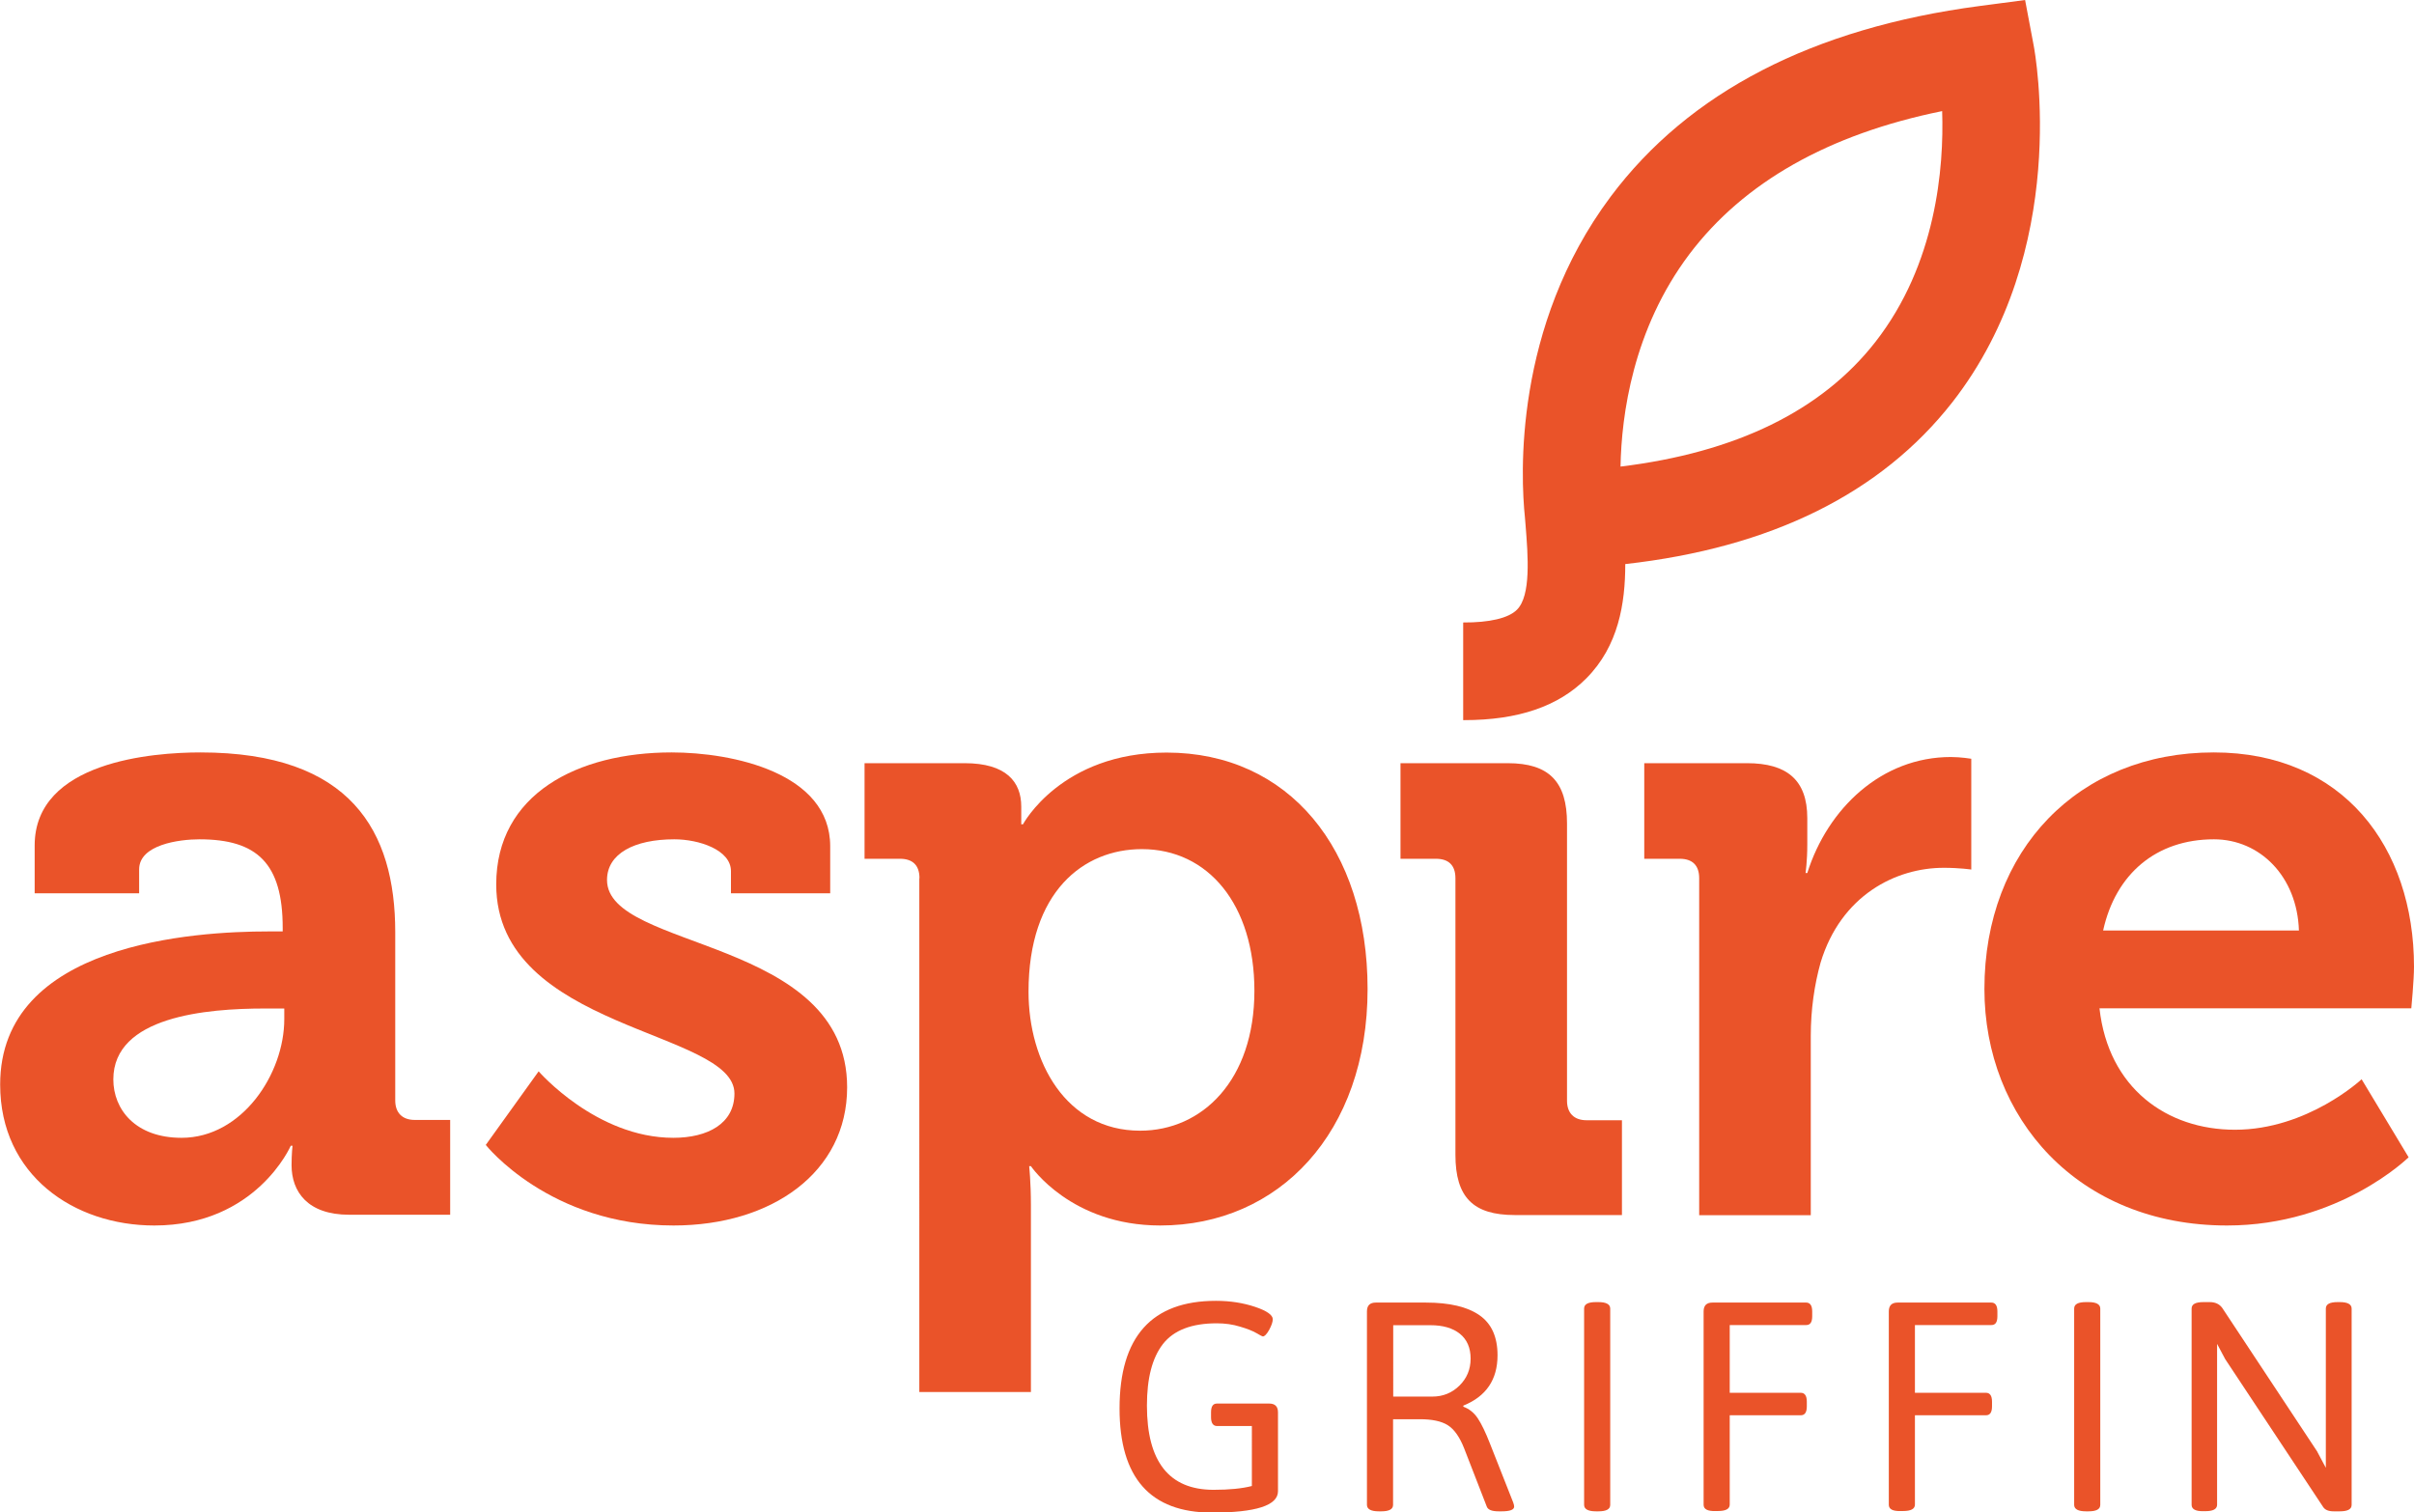 <?xml version="1.0" encoding="UTF-8"?>
<!-- Generator: Adobe Illustrator 23.1.1, SVG Export Plug-In  -->
<svg xmlns="http://www.w3.org/2000/svg" xmlns:xlink="http://www.w3.org/1999/xlink" version="1.1" x="0px" y="0px" width="152.51px" height="95.56px" viewBox="0 0 152.51 95.56" style="enable-background:new 0 0 152.51 95.56;" xml:space="preserve">
<style type="text/css">
	.st0{fill:#EA5329;}
</style>
<defs>
</defs>
<g>
	<path class="st0" d="M70.73,88.99c0-4.53,2.03-6.8,6.09-6.8c0.9,0,1.72,0.13,2.47,0.38s1.12,0.52,1.12,0.78   c0,0.18-0.08,0.4-0.23,0.68c-0.16,0.28-0.29,0.41-0.4,0.41c-0.03,0-0.16-0.07-0.4-0.21c-0.24-0.14-0.59-0.28-1.04-0.41   c-0.45-0.14-0.94-0.21-1.47-0.21c-1.59,0-2.72,0.44-3.4,1.31c-0.68,0.88-1.01,2.17-1.01,3.89c0,3.54,1.4,5.32,4.21,5.32   c0.99,0,1.8-0.08,2.42-0.24V90.1h-2.2c-0.25,0-0.38-0.19-0.38-0.56v-0.3c0-0.38,0.12-0.56,0.38-0.56h3.29   c0.38,0,0.56,0.19,0.56,0.56v4.98c0,0.9-1.4,1.35-4.19,1.35C72.67,95.56,70.73,93.37,70.73,88.99z"></path>
	<path class="st0" d="M86.36,95.08V82.86c0-0.38,0.19-0.56,0.56-0.56h3.16c1.5,0,2.63,0.27,3.39,0.8s1.14,1.37,1.14,2.53   c0,1.54-0.72,2.6-2.16,3.18v0.07c0.36,0.13,0.67,0.37,0.91,0.73s0.5,0.9,0.78,1.62l1.46,3.7c0.04,0.11,0.06,0.2,0.06,0.26   c0,0.2-0.26,0.3-0.79,0.3h-0.19c-0.43,0-0.68-0.1-0.75-0.3l-1.43-3.68c-0.28-0.71-0.62-1.2-1.03-1.46s-1-0.38-1.77-0.38h-1.69v5.41   c0,0.28-0.25,0.41-0.75,0.41h-0.15C86.61,95.49,86.36,95.35,86.36,95.08z M88.02,88.24h2.48c0.66,0,1.23-0.23,1.7-0.69   c0.47-0.46,0.71-1.03,0.71-1.71c0-0.68-0.23-1.21-0.68-1.57c-0.45-0.36-1.07-0.54-1.86-0.54h-2.35V88.24z"></path>
	<path class="st0" d="M100.08,95.08v-12.4c0-0.28,0.25-0.41,0.75-0.41h0.15c0.5,0,0.75,0.14,0.75,0.41v12.4   c0,0.28-0.25,0.41-0.75,0.41h-0.15C100.33,95.49,100.08,95.35,100.08,95.08z"></path>
	<path class="st0" d="M107.63,95.08V82.86c0-0.38,0.19-0.56,0.56-0.56h5.92c0.25,0,0.38,0.19,0.38,0.56v0.3   c0,0.38-0.12,0.56-0.38,0.56h-4.83v4.28h4.49c0.25,0,0.38,0.19,0.38,0.56v0.3c0,0.38-0.13,0.56-0.38,0.56h-4.49v5.64   c0,0.28-0.25,0.41-0.75,0.41h-0.15C107.88,95.49,107.63,95.35,107.63,95.08z"></path>
	<path class="st0" d="M119.33,95.08V82.86c0-0.38,0.19-0.56,0.56-0.56h5.92c0.25,0,0.38,0.19,0.38,0.56v0.3   c0,0.38-0.12,0.56-0.38,0.56h-4.83v4.28h4.49c0.25,0,0.38,0.19,0.38,0.56v0.3c0,0.38-0.13,0.56-0.38,0.56h-4.49v5.64   c0,0.28-0.25,0.41-0.75,0.41h-0.15C119.58,95.49,119.33,95.35,119.33,95.08z"></path>
	<path class="st0" d="M131.04,95.08v-12.4c0-0.28,0.25-0.41,0.75-0.41h0.15c0.5,0,0.75,0.14,0.75,0.41v12.4   c0,0.28-0.25,0.41-0.75,0.41h-0.15C131.29,95.49,131.04,95.35,131.04,95.08z"></path>
	<path class="st0" d="M138.46,95.08v-12.4c0-0.28,0.25-0.41,0.75-0.41h0.39c0.35,0,0.61,0.12,0.79,0.36l5.99,9.06l0.56,1.05V82.68   c0-0.28,0.25-0.41,0.75-0.41h0.13c0.5,0,0.75,0.14,0.75,0.41v12.4c0,0.28-0.25,0.41-0.75,0.41h-0.38c-0.33,0-0.54-0.09-0.66-0.26   l-6.2-9.36l-0.51-0.96v10.16c0,0.28-0.25,0.41-0.75,0.41h-0.13C138.71,95.49,138.46,95.35,138.46,95.08z"></path>
</g>
<path class="st0" d="M16.96,58.85h0.9v-0.22c0-4.09-1.62-5.6-5.26-5.6c-1.29,0-3.81,0.34-3.81,1.9v1.51h-6.6v-3.02  c0-5.32,7.5-5.88,10.47-5.88c9.51,0,12.31,4.98,12.31,11.36v10.63c0,0.78,0.45,1.23,1.23,1.23h2.24v5.99h-6.38  c-2.63,0-3.64-1.46-3.64-3.13c0-0.73,0.06-1.23,0.06-1.23h-0.11c0,0-2.18,5.04-8.62,5.04c-5.09,0-9.74-3.19-9.74-8.9  C0,59.58,12.31,58.85,16.96,58.85z M11.47,71.89c3.81,0,6.49-4.03,6.49-7.5v-0.67h-1.23c-3.69,0-9.57,0.5-9.57,4.48  C7.16,70.1,8.56,71.89,11.47,71.89z"></path>
<path class="st0" d="M34.03,67.69c0,0,3.64,4.2,8.51,4.2c2.18,0,3.86-0.9,3.86-2.8c0-4.03-15.05-3.97-15.05-13.21  c0-5.71,5.15-8.34,11.08-8.34c3.86,0,10.02,1.29,10.02,5.93v2.97h-6.27v-1.4c0-1.34-2.01-2.01-3.58-2.01c-2.52,0-4.25,0.9-4.25,2.57  c0,4.48,15.17,3.58,15.17,13.1c0,5.37-4.76,8.73-10.97,8.73c-7.84,0-11.86-5.09-11.86-5.09L34.03,67.69z"></path>
<path class="st0" d="M58.09,55.49c0-0.84-0.45-1.23-1.23-1.23h-2.24v-6.04h6.32c2.63,0,3.58,1.18,3.58,2.74c0,0.67,0,1.12,0,1.12  h0.11c0,0,2.41-4.53,9.07-4.53c7.72,0,12.7,6.1,12.7,14.94c0,9.07-5.6,14.94-13.1,14.94c-5.65,0-8.17-3.75-8.17-3.75h-0.11  c0,0,0.11,1.01,0.11,2.46v11.81h-7.05V55.49z M72.03,71.44c3.92,0,7.22-3.19,7.22-8.84c0-5.43-2.91-8.95-7.11-8.95  c-3.69,0-7.16,2.69-7.16,9.01C64.98,67.07,67.33,71.44,72.03,71.44z"></path>
<path class="st0" d="M91.95,55.49c0-0.84-0.45-1.23-1.23-1.23h-2.24v-6.04h6.77c2.63,0,3.75,1.18,3.75,3.81v17.52  c0,0.78,0.45,1.23,1.23,1.23h2.24v5.99H95.7c-2.63,0-3.75-1.12-3.75-3.81V55.49z"></path>
<path class="st0" d="M107.35,55.49c0-0.84-0.45-1.23-1.23-1.23h-2.24v-6.04h6.49c2.52,0,3.81,1.06,3.81,3.47v1.68  c0,1.06-0.11,1.79-0.11,1.79h0.11c1.29-4.09,4.7-7.33,9.07-7.33c0.62,0,1.29,0.11,1.29,0.11v7c0,0-0.73-0.11-1.74-0.11  c-3.02,0-6.49,1.73-7.78,5.99c-0.39,1.4-0.62,2.97-0.62,4.65v11.31h-7.05V55.49z"></path>
<path class="st0" d="M139.86,47.54c8.17,0,12.65,5.99,12.65,13.54c0,0.84-0.17,2.63-0.17,2.63h-19.7c0.56,5.04,4.25,7.67,8.56,7.67  c4.59,0,8-3.19,8-3.19l2.97,4.93c0,0-4.37,4.31-11.47,4.31c-9.46,0-15.33-6.83-15.33-14.94C125.37,53.7,131.3,47.54,139.86,47.54z   M145.24,58.79c-0.11-3.41-2.46-5.76-5.37-5.76c-3.64,0-6.21,2.18-7,5.76H145.24z"></path>
<path class="st0" d="M128.48,2.86L127.94,0l-2.88,0.38c-10.52,1.39-18.36,5.44-23.3,12.04c-6.17,8.25-5.68,17.75-5.42,20.26  l0.04,0.48c0.16,1.99,0.35,4.47-0.54,5.36c-0.53,0.54-1.75,0.82-3.4,0.81v6.17c0.02,0,0.04,0,0.06,0c3.42,0,5.96-0.87,7.72-2.64  c2.03-2.04,2.46-4.73,2.46-7.22c9.2-1.03,16.15-4.46,20.66-10.22C130.85,15.8,128.58,3.38,128.48,2.86z M118.47,21.62  c-3.39,4.33-8.79,6.97-16.09,7.86c0.06-3.25,0.78-8.68,4.35-13.42c3.43-4.54,8.79-7.58,15.97-9.04  C122.82,10.59,122.33,16.69,118.47,21.62z"></path>
</svg>
